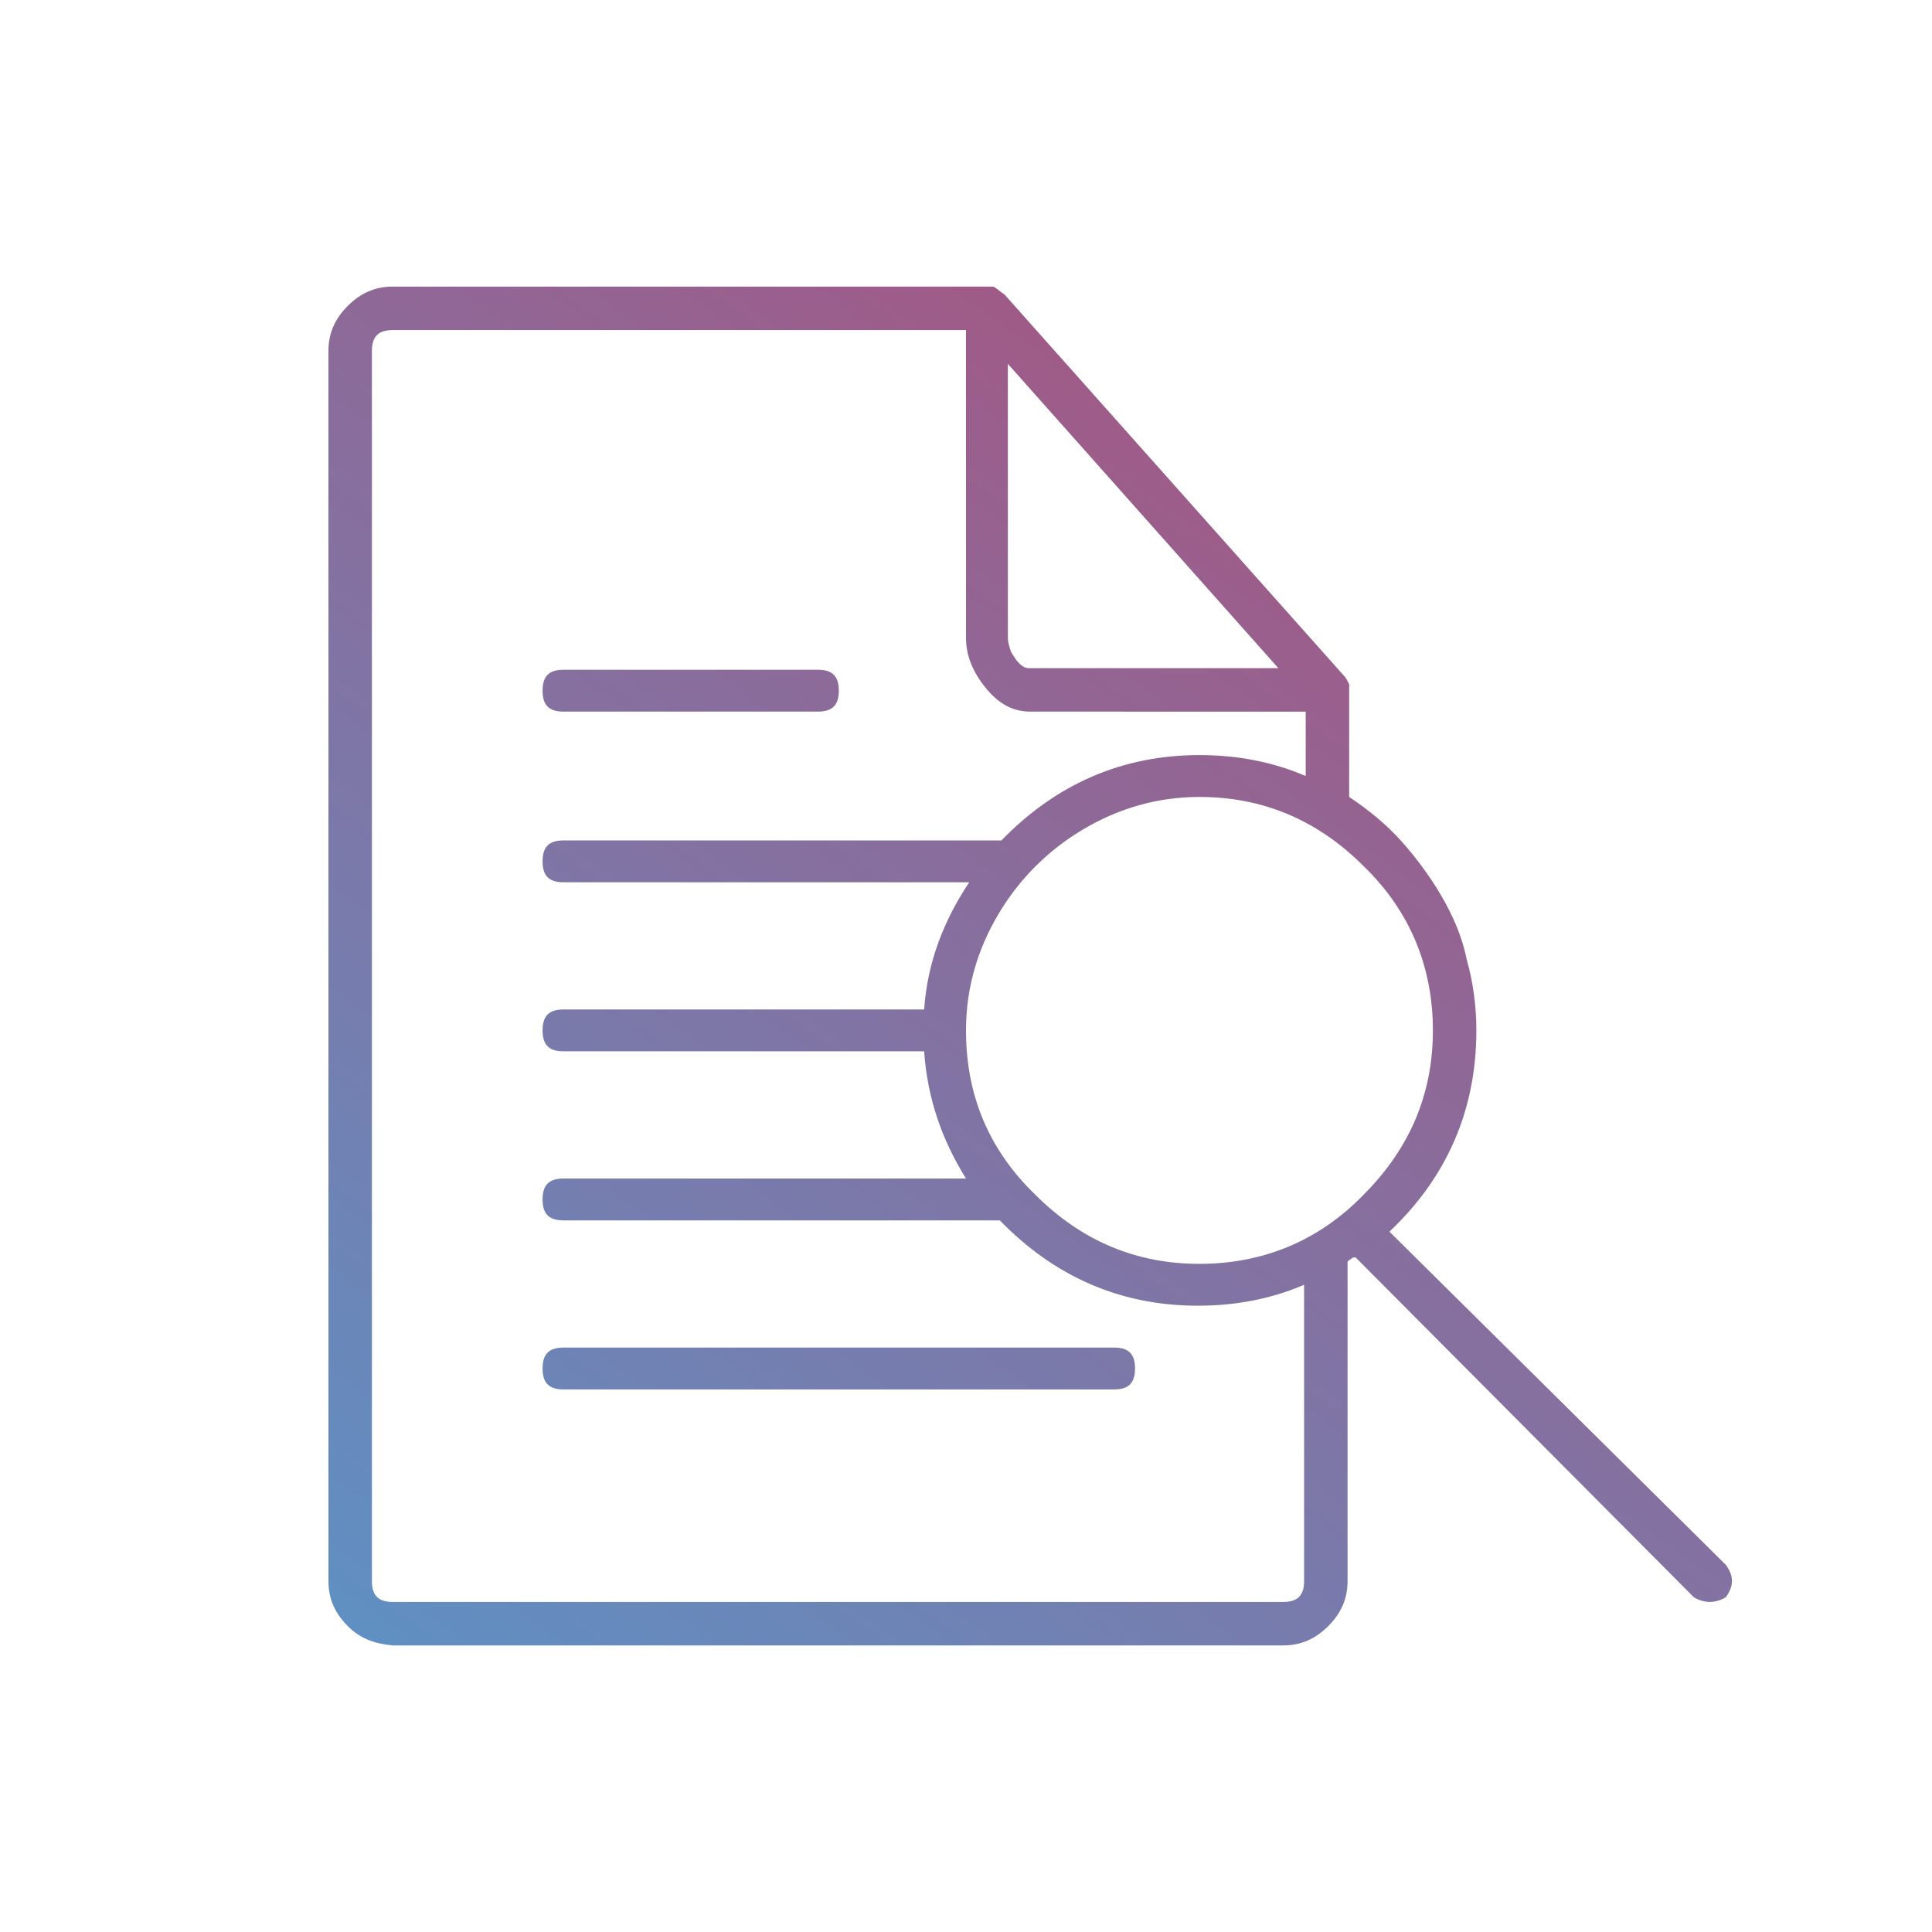 <?xml version="1.0" encoding="utf-8"?>
<!-- Generator: Adobe Illustrator 20.0.0, SVG Export Plug-In . SVG Version: 6.00 Build 0)  -->
<svg version="1.1" id="Layer_1" xmlns="http://www.w3.org/2000/svg" xmlns:xlink="http://www.w3.org/1999/xlink" x="0px" y="0px"
	 viewBox="0 0 120 120" enable-background="new 0 0 120 120" xml:space="preserve">
<g>
	<linearGradient id="SVGID_1_" gradientUnits="userSpaceOnUse" x1="23.209" y1="116.276" x2="136.208" y2="-40.724">
		<stop  offset="0" style="stop-color:#5896CA"/>
		<stop  offset="0.381" style="stop-color:#8A6C9B"/>
		<stop  offset="1" style="stop-color:#E32349"/>
	</linearGradient>
	<path fill="url(#SVGID_1_)" d="M21.6,101c-0.8-0.8-1.2-1.7-1.2-2.8V21.8c0-1.1,0.4-2,1.2-2.8c0.8-0.8,1.7-1.2,2.8-1.2h36.9h0.2h0.2
		c0.2,0.1,0.4,0.3,0.7,0.5L83.5,42c0.1,0.1,0.2,0.3,0.3,0.5v0.2v0.2v6.6c1.2,0.8,2.3,1.7,3.2,2.7c0.9,1,1.8,2.2,2.5,3.4
		s1.3,2.5,1.6,4c0.4,1.4,0.6,2.9,0.6,4.4c0,4.9-1.8,9.1-5.4,12.5l20.9,20.7c0.5,0.7,0.5,1.3,0,2c-0.3,0.2-0.7,0.3-1,0.3
		s-0.7-0.1-1-0.3l-21-21.1c-0.1,0-0.2,0-0.3,0.1c-0.1,0.1-0.2,0.1-0.2,0.2v19.8c0,1.1-0.4,2-1.2,2.8c-0.8,0.8-1.7,1.2-2.8,1.2H24.4
		C23.3,102.1,22.4,101.8,21.6,101z M23.1,98.2c0,0.9,0.4,1.3,1.3,1.3h55.3c0.9,0,1.3-0.4,1.3-1.3V79.8c-2.1,0.9-4.3,1.3-6.6,1.3
		c-4.8,0-8.9-1.8-12.3-5.3H62H35c-0.9,0-1.3-0.4-1.3-1.3s0.4-1.3,1.3-1.3h25c-1.5-2.4-2.4-5-2.6-7.9H35c-0.9,0-1.3-0.4-1.3-1.3
		c0-0.9,0.4-1.3,1.3-1.3h22.4c0.2-2.9,1.2-5.5,2.8-7.9H35c-0.9,0-1.3-0.4-1.3-1.3c0-0.9,0.4-1.3,1.3-1.3h27.2
		c3.4-3.5,7.5-5.3,12.3-5.3c2.3,0,4.5,0.4,6.6,1.3v-4H64c-1.1,0-2-0.5-2.8-1.5s-1.2-2-1.2-3.1V20.5H24.4c-0.9,0-1.3,0.4-1.3,1.3
		V98.2z M33.7,42.9c0-0.9,0.4-1.3,1.3-1.3h15.8c0.9,0,1.3,0.4,1.3,1.3c0,0.9-0.4,1.3-1.3,1.3H35C34.1,44.2,33.7,43.8,33.7,42.9z
		 M33.7,85c0-0.9,0.4-1.3,1.3-1.3h34.2c0.9,0,1.3,0.4,1.3,1.3s-0.4,1.3-1.3,1.3H35C34.1,86.3,33.7,85.9,33.7,85z M74.5,49.5
		c-2.6,0-5,0.7-7.2,2s-4,3.1-5.3,5.3s-2,4.6-2,7.2c0,4,1.4,7.4,4.3,10.2c2.9,2.9,6.3,4.3,10.2,4.3s7.4-1.4,10.2-4.3
		C87.6,71.3,89,67.9,89,64s-1.4-7.4-4.3-10.2C81.8,50.9,78.4,49.5,74.5,49.5z M62.6,39.6c0,0.3,0.1,0.6,0.2,0.9
		c0.2,0.3,0.3,0.5,0.5,0.7s0.4,0.3,0.6,0.3h15.5L62.6,22.6V39.6z"/>
</g>
</svg>
